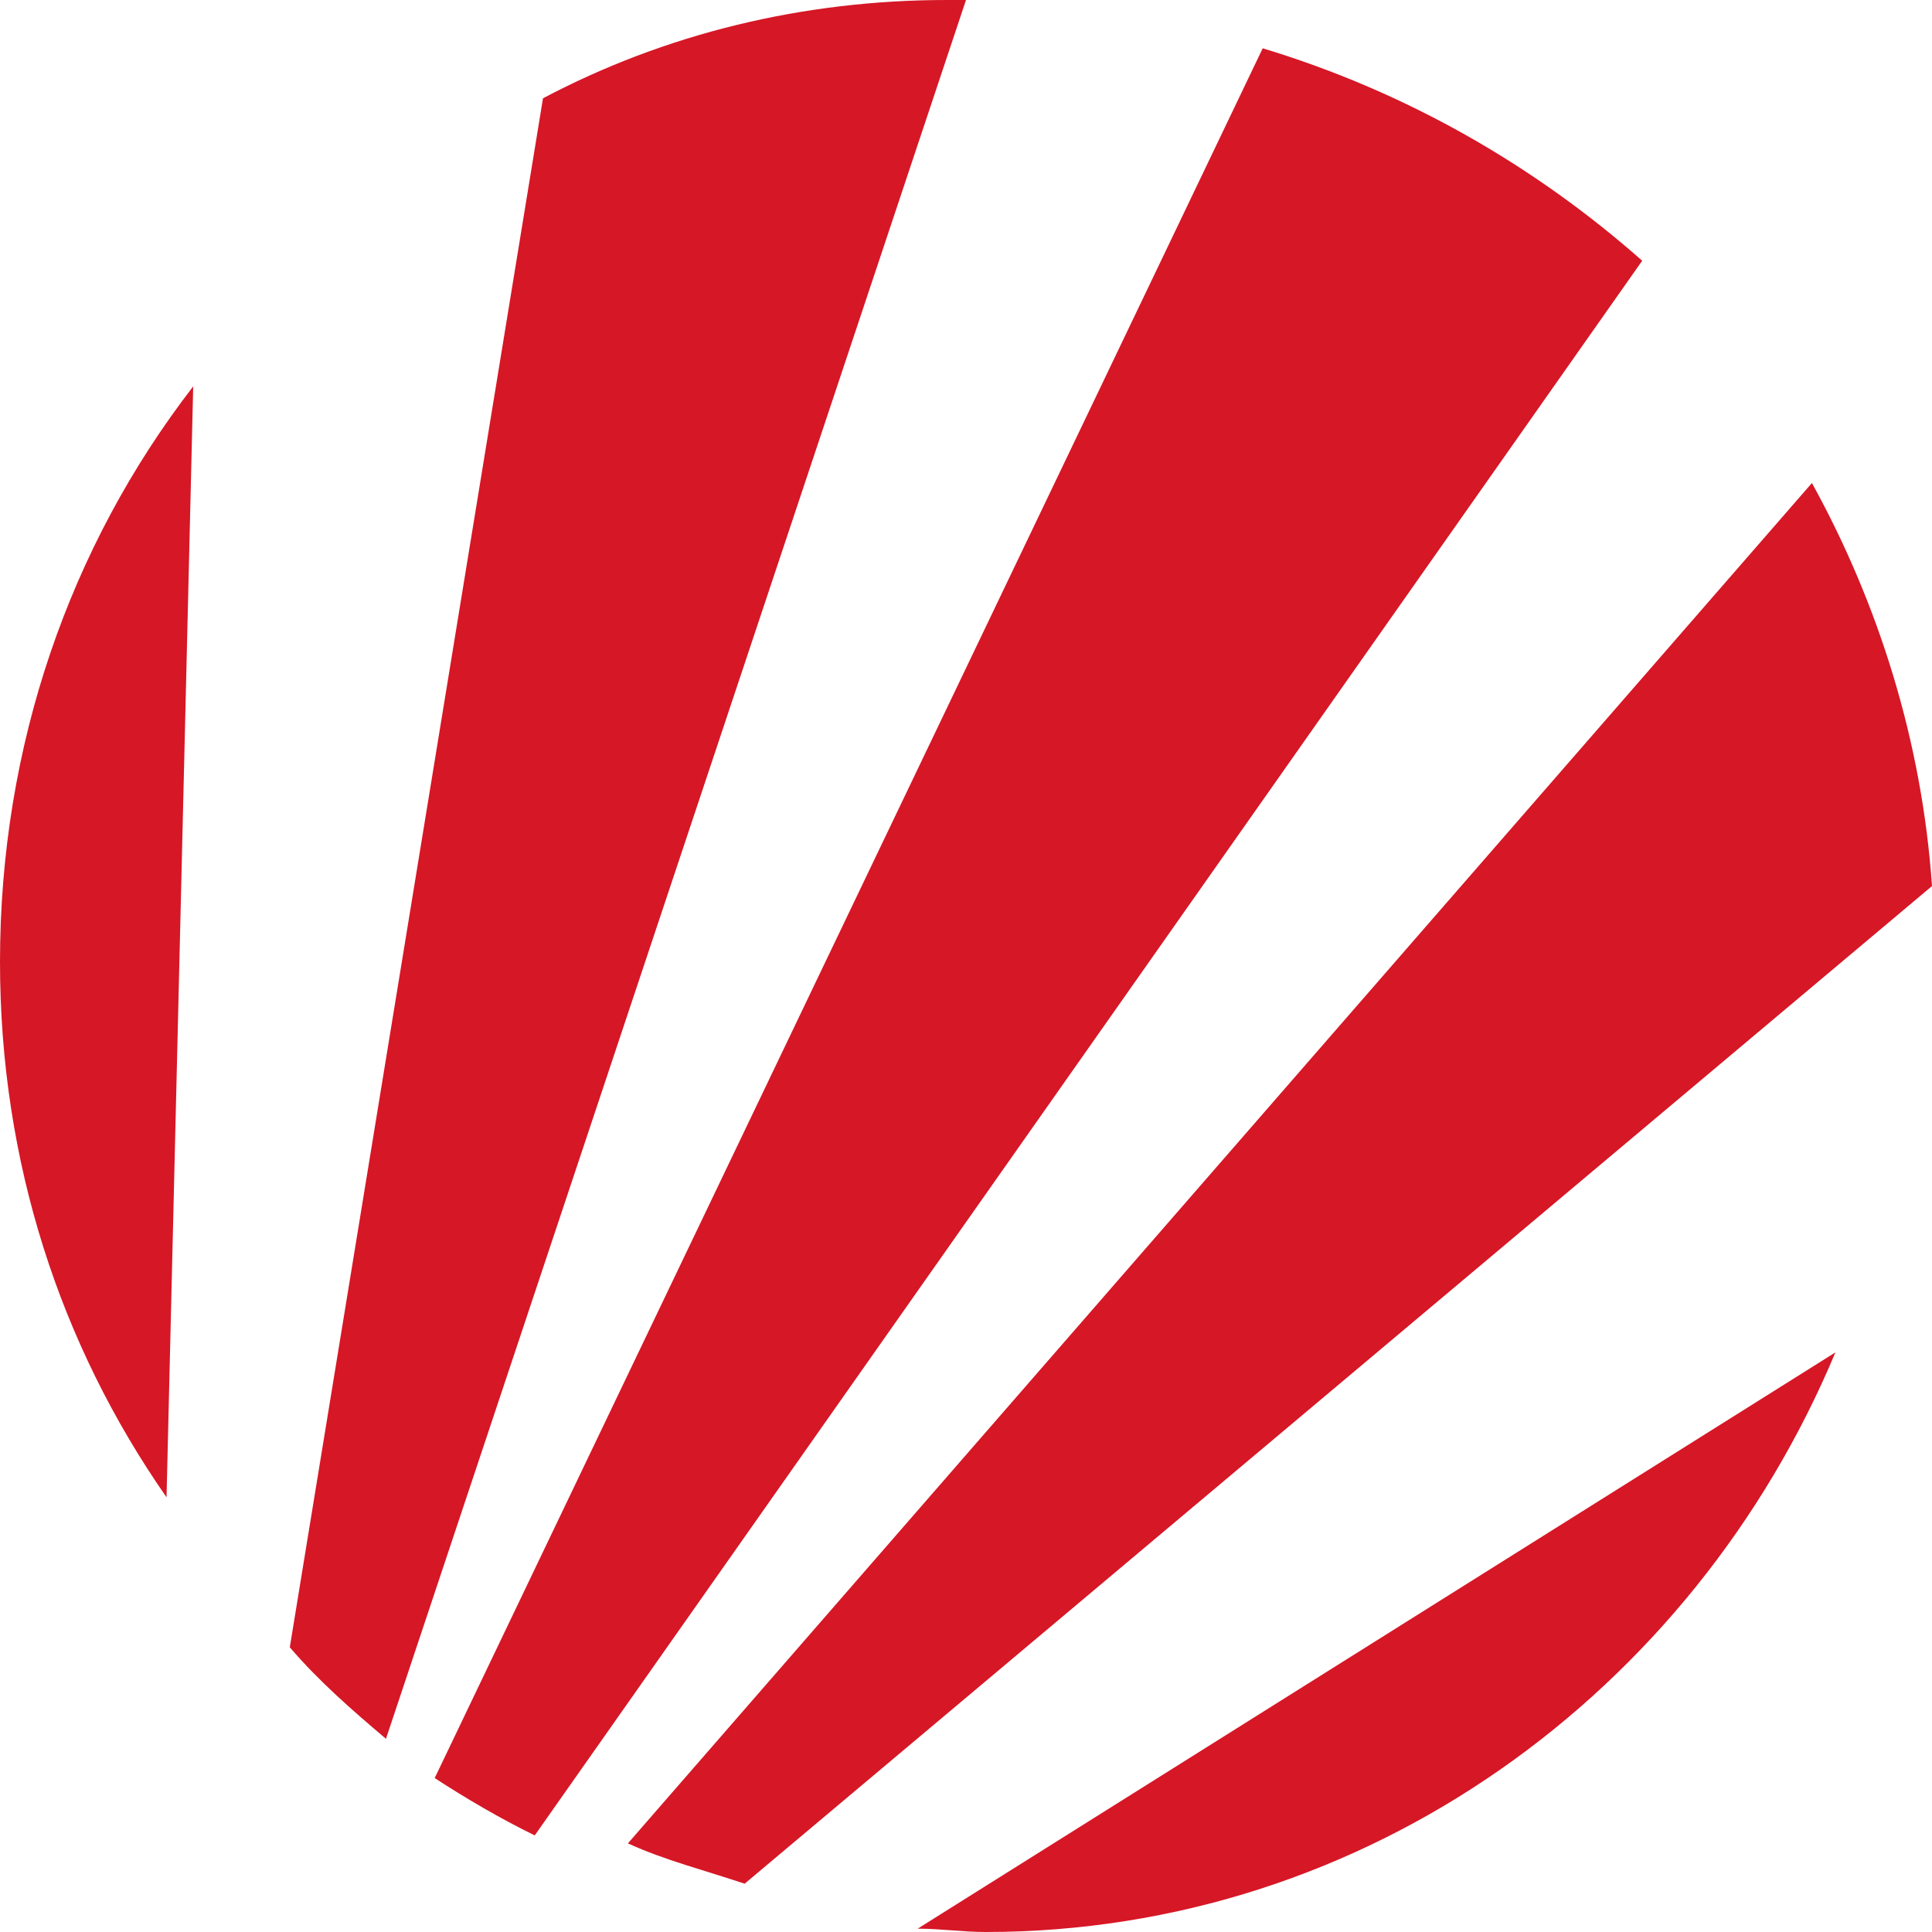<svg width="40" height="40" viewBox="0 0 40 40" fill="none" xmlns="http://www.w3.org/2000/svg">
<path d="M13 38.165C13.76 38.513 14.588 38.722 15.417 39L40 18.345C39.793 15.355 38.895 12.504 37.514 10L13 38.165Z" fill="#D61726"/>
<path d="M20.405 40C28.299 40 35.056 35.035 38 28L19 39.931C19.468 39.931 19.937 40 20.405 40Z" fill="#D61726"/>
<path d="M19.602 0C16.616 0 13.763 0.702 11.242 2.035L6 34.105C6.597 34.807 7.327 35.438 7.991 36L20 0C19.867 0 19.735 0 19.602 0Z" fill="#D61726"/>
<path d="M3.448 31L4 8C1.448 11.305 0 15.437 0 19.913C0 24.045 1.241 27.832 3.448 31Z" fill="#D61726"/>
<path d="M26.143 1L9 36.813C9.643 37.232 10.357 37.651 11.071 38L34 5.398C31.786 3.443 29.143 1.908 26.143 1Z" fill="#D61726"/>
</svg>
